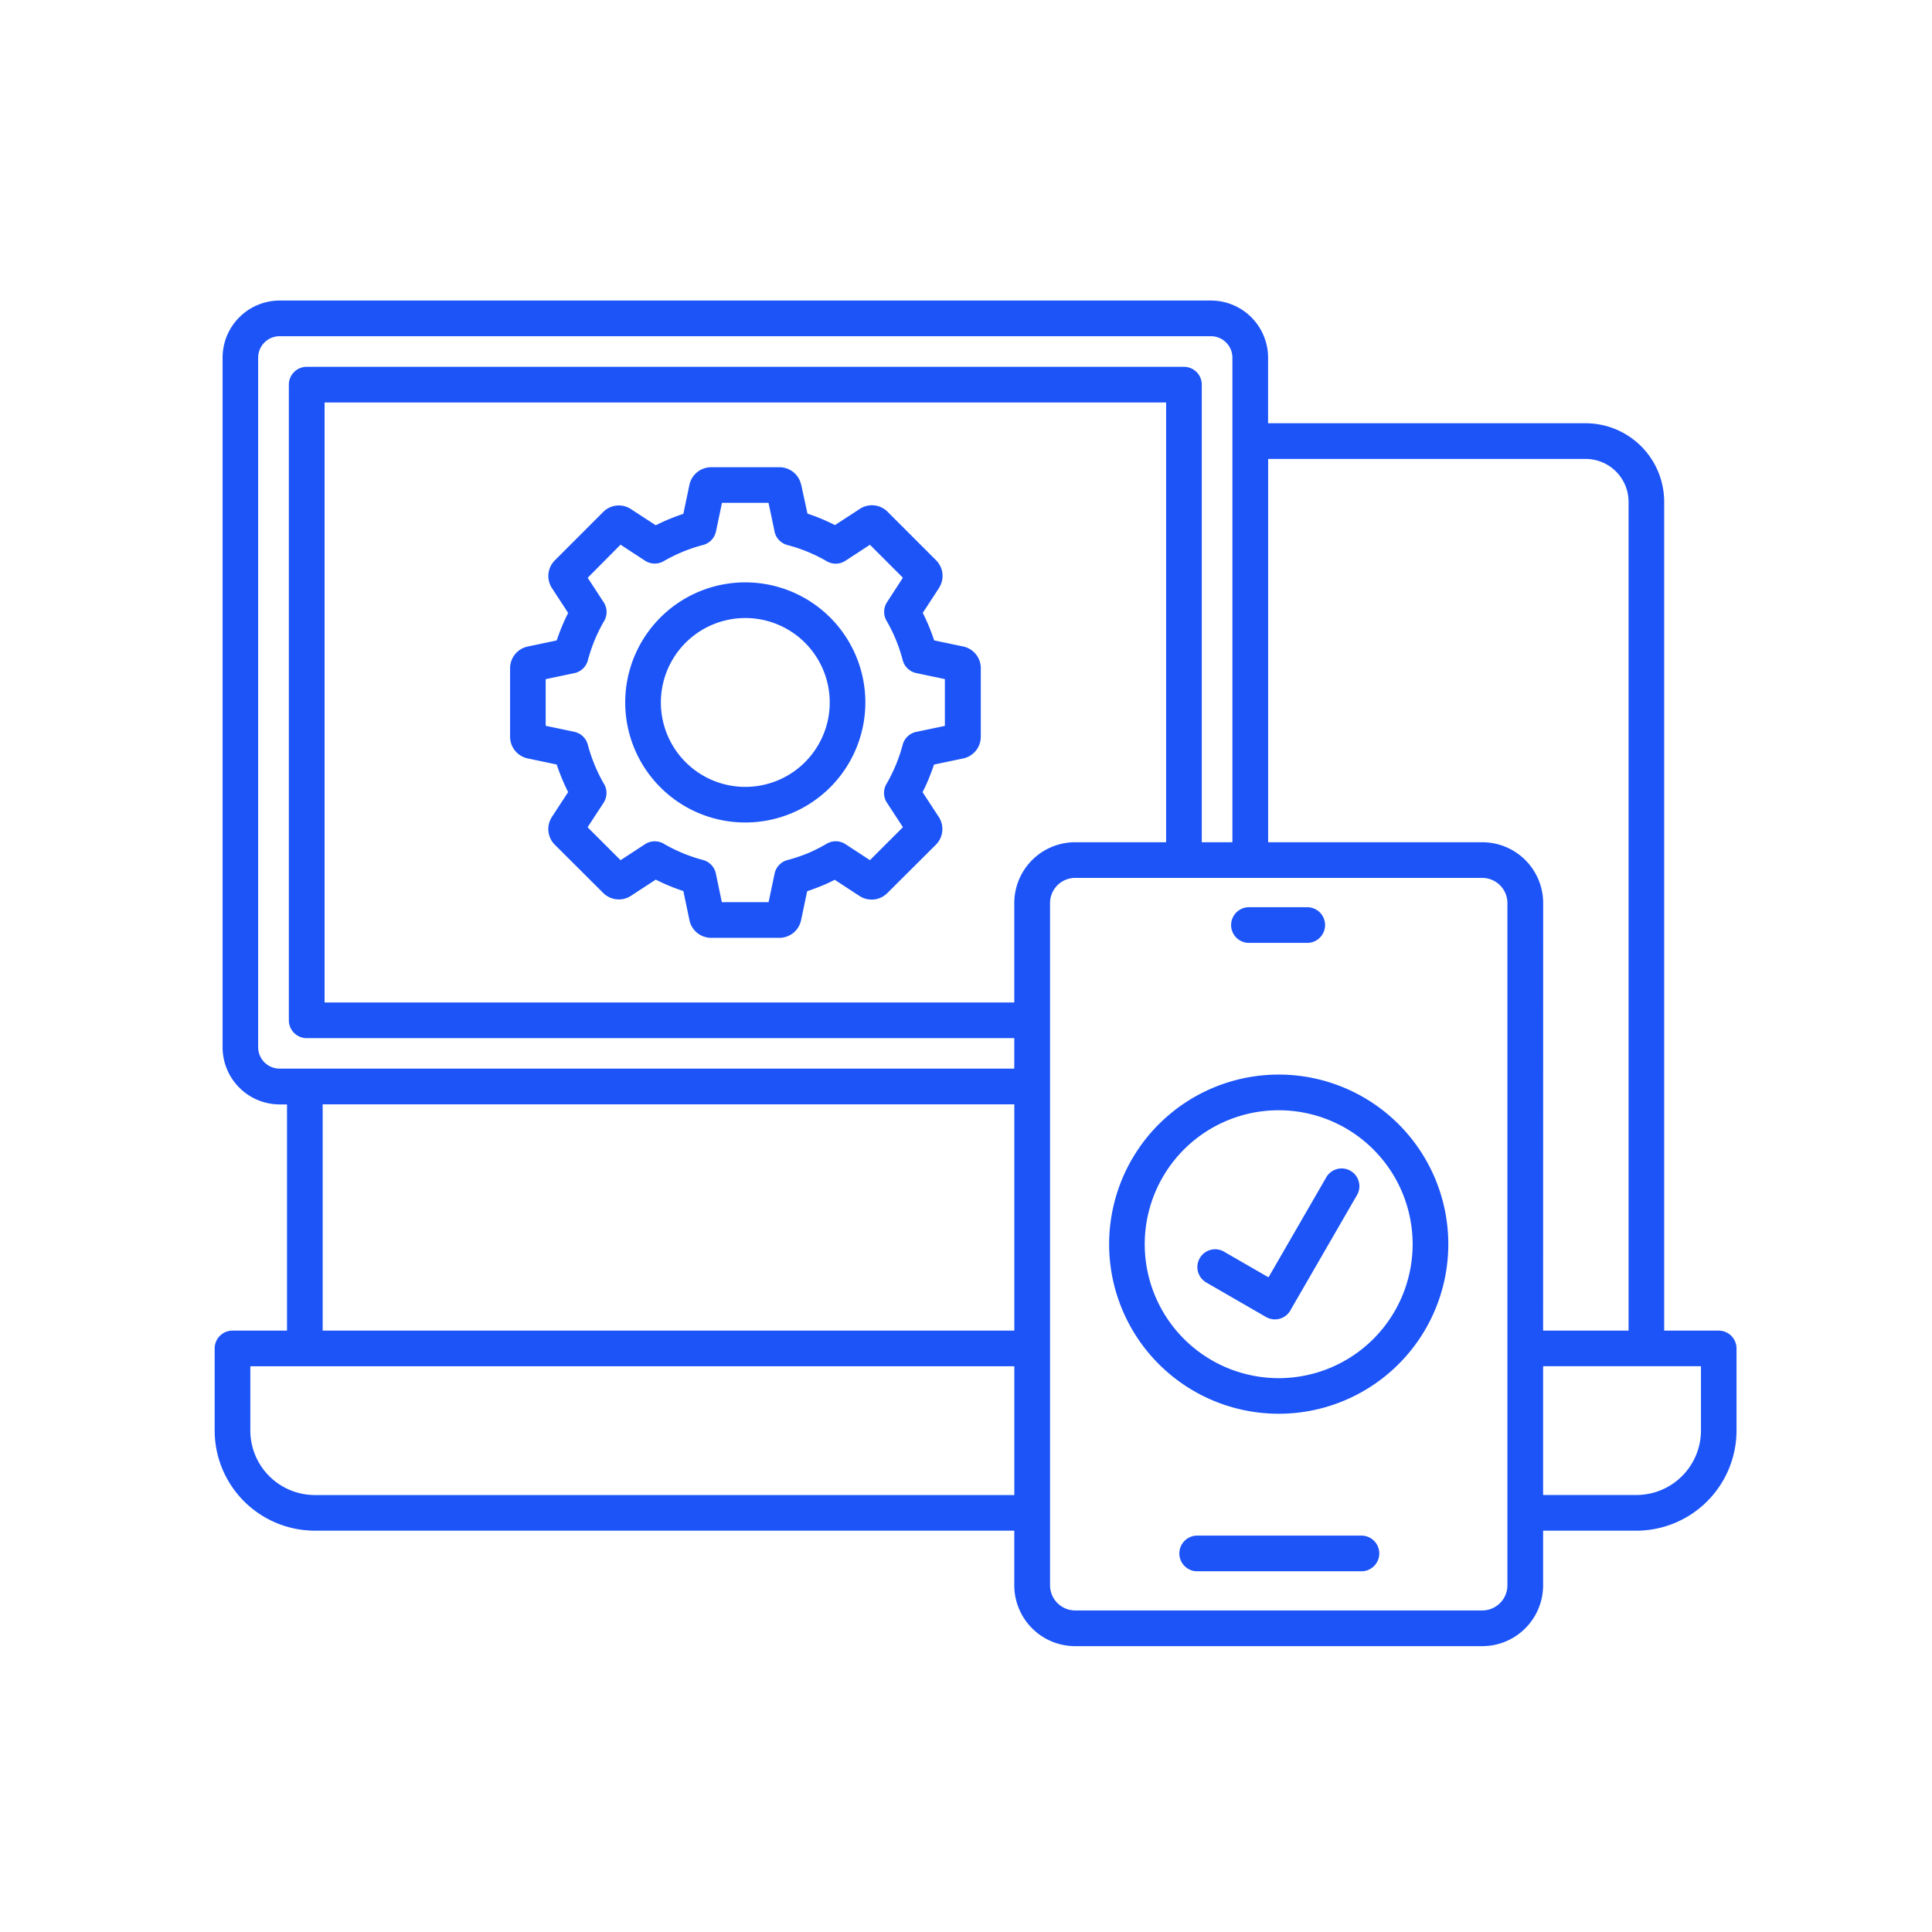 <?xml version="1.0" encoding="UTF-8"?> <svg xmlns="http://www.w3.org/2000/svg" xmlns:xlink="http://www.w3.org/1999/xlink" width="90" height="90" viewBox="0 0 90 90"><defs><clipPath id="clip-path"><rect id="Rectangle_4" data-name="Rectangle 4" width="90" height="90" transform="translate(800 76)" fill="#fff" stroke="#707070" stroke-width="1"></rect></clipPath></defs><g id="Mask_Group_34" data-name="Mask Group 34" transform="translate(-800 -76)" clip-path="url(#clip-path)"><g id="Group_43" data-name="Group 43" transform="translate(116.5 63)"><path id="Path_184" data-name="Path 184" d="M5.87,55.7V45.162H5.526A2.663,2.663,0,0,1,2.869,42.5V10.371A2.663,2.663,0,0,1,5.526,7.714H48.914a2.664,2.664,0,0,1,2.658,2.657v3.06h14.8a3.661,3.661,0,0,1,3.652,3.652V55.7h2.539a.831.831,0,0,1,.831.831v3.828a4.671,4.671,0,0,1-4.66,4.66H64.384v2.549a2.836,2.836,0,0,1-2.83,2.83H42.579a2.836,2.836,0,0,1-2.83-2.83V65.018H7.16a4.671,4.671,0,0,1-4.66-4.66V56.53a.831.831,0,0,1,.831-.831ZM50.71,37.637h2.715a.831.831,0,0,0,0-1.661H50.71a.831.831,0,1,0,0,1.661ZM48.241,66.91h7.651a.831.831,0,1,0,0-1.661H48.241a.831.831,0,0,0,0,1.661ZM27.22,20.843a5.593,5.593,0,1,0,3.954,1.639,5.593,5.593,0,0,0-3.954-1.639ZM30,23.656a3.933,3.933,0,1,0,1.152,2.782A3.933,3.933,0,0,0,30,23.656Zm-1.427-5.227-.271-1.29H26.132l-.279,1.332a.83.83,0,0,1-.6.63h0a7.52,7.52,0,0,0-.945.315,7.7,7.7,0,0,0-.893.44.829.829,0,0,1-.867-.023h0l-1.141-.746L19.877,20.63l.745,1.141a.83.83,0,0,1,0,.907,7.553,7.553,0,0,0-.419.852,7.647,7.647,0,0,0-.319.945.829.829,0,0,1-.674.606l-1.29.271v2.173l1.332.279a.83.83,0,0,1,.63.6h0a7.523,7.523,0,0,0,.319.945l.016.041a7.521,7.521,0,0,0,.425.852.829.829,0,0,1-.024.867h0l-.745,1.141,1.535,1.535,1.141-.745a.83.83,0,0,1,.907,0,7.617,7.617,0,0,0,.855.419l.039.017a7.837,7.837,0,0,0,.9.3.831.831,0,0,1,.606.674l.27,1.29h2.178l.28-1.332a.829.829,0,0,1,.6-.63h0a7.641,7.641,0,0,0,.945-.315,7.513,7.513,0,0,0,.888-.449.83.83,0,0,1,.867.024h0l1.141.745,1.537-1.536-.746-1.141a.83.83,0,0,1,0-.907,7.613,7.613,0,0,0,.418-.855l.017-.039a7.545,7.545,0,0,0,.3-.9.831.831,0,0,1,.674-.606l1.291-.27V25.349l-1.333-.28a.83.83,0,0,1-.63-.6h0a7.654,7.654,0,0,0-.315-.945h0a7.513,7.513,0,0,0-.44-.893.83.83,0,0,1,.024-.867h0l.738-1.138-1.535-1.535-1.141.746a.829.829,0,0,1-.906,0,7.767,7.767,0,0,0-.856-.419,7.509,7.509,0,0,0-.945-.315.831.831,0,0,1-.606-.675ZM29.821,16.3a1.032,1.032,0,0,0-1.007-.82H25.623a1.034,1.034,0,0,0-1.007.82l-.283,1.351q-.332.109-.655.243t-.63.29l-1.158-.755a1.024,1.024,0,0,0-1.288.132h0l-2.258,2.259a1.03,1.03,0,0,0-.133,1.289h0l.756,1.158q-.158.309-.29.63c-.09.215-.17.432-.243.651l-1.351.284a1.032,1.032,0,0,0-.821,1.006v3.2a1.032,1.032,0,0,0,.821,1.006l1.35.284c.073.221.158.44.243.654a.423.423,0,0,0,.019.043q.126.3.271.588l-.756,1.157a.9.9,0,0,0-.056.1,1.013,1.013,0,0,0-.106.569,1.024,1.024,0,0,0,.295.623L20.6,35.312a.867.867,0,0,0,.1.087,1.032,1.032,0,0,0,.522.208,1.019,1.019,0,0,0,.668-.161l1.158-.756q.31.158.63.29l.045.017q.3.124.61.225l.283,1.351a1.034,1.034,0,0,0,1,.829h3.194a1.032,1.032,0,0,0,1.007-.821l.284-1.35c.221-.073.439-.158.654-.243s.425-.185.63-.29l1.157.756a1.03,1.03,0,0,0,1.289-.133h0L36.1,33.061a1.03,1.03,0,0,0,.133-1.288h0l-.756-1.157q.158-.31.29-.63a.46.46,0,0,0,.017-.045c.079-.2.158-.4.225-.61l1.352-.284a1.032,1.032,0,0,0,.828-1.011v-3.2a1.032,1.032,0,0,0-.82-1.006l-1.352-.284c-.072-.218-.153-.436-.242-.651h0q-.132-.321-.29-.63l.756-1.157a.879.879,0,0,0,.055-.1,1.03,1.03,0,0,0-.188-1.193l-2.263-2.263a.807.807,0,0,0-.1-.087,1.024,1.024,0,0,0-1.189-.046l-1.157.755c-.206-.1-.418-.2-.63-.29s-.433-.17-.654-.243L29.825,16.3ZM52.067,43.772a7.9,7.9,0,1,0,5.587,2.314A7.9,7.9,0,0,0,52.067,43.772Zm4.411,3.489a6.24,6.24,0,1,0,1.828,4.411,6.24,6.24,0,0,0-1.828-4.411Zm-7.74,6.223,2.737,1.58a.829.829,0,0,0,1.133-.3.523.523,0,0,0,.024-.046L55.7,49.409a.827.827,0,1,0-1.434-.822l-2.674,4.63-2.019-1.164a.829.829,0,1,0-.829,1.431Zm15.646,9.873h4.354a3.01,3.01,0,0,0,3-3v-3H64.384Zm0-7.658h3.981V17.083a2,2,0,0,0-1.99-1.99h-14.8V32.949h9.982a2.836,2.836,0,0,1,2.83,2.83ZM49.91,32.949V10.371a1,1,0,0,0-1-.995H5.526a1,1,0,0,0-1,.995V42.5a1,1,0,0,0,1,.995H39.749V42.075H6.787a.831.831,0,0,1-.831-.831V11.632a.83.83,0,0,1,.831-.83H47.654a.83.83,0,0,1,.83.83V32.949ZM39.748,45.159H7.532V55.7H39.751V45.162Zm0,12.2H4.161v3a3.01,3.01,0,0,0,3,3h32.59V57.36Zm2.83-24.411h4.244V12.464H7.62V40.413H39.749V35.779a2.836,2.836,0,0,1,2.83-2.83Zm18.974,1.662H42.579a1.173,1.173,0,0,0-1.164,1.171V67.567a1.174,1.174,0,0,0,1.167,1.168H61.553a1.174,1.174,0,0,0,1.168-1.168V35.779a1.173,1.173,0,0,0-1.168-1.168Z" transform="translate(691 19.286)" fill="#1c54f8" fill-rule="evenodd"></path></g></g></svg> 
